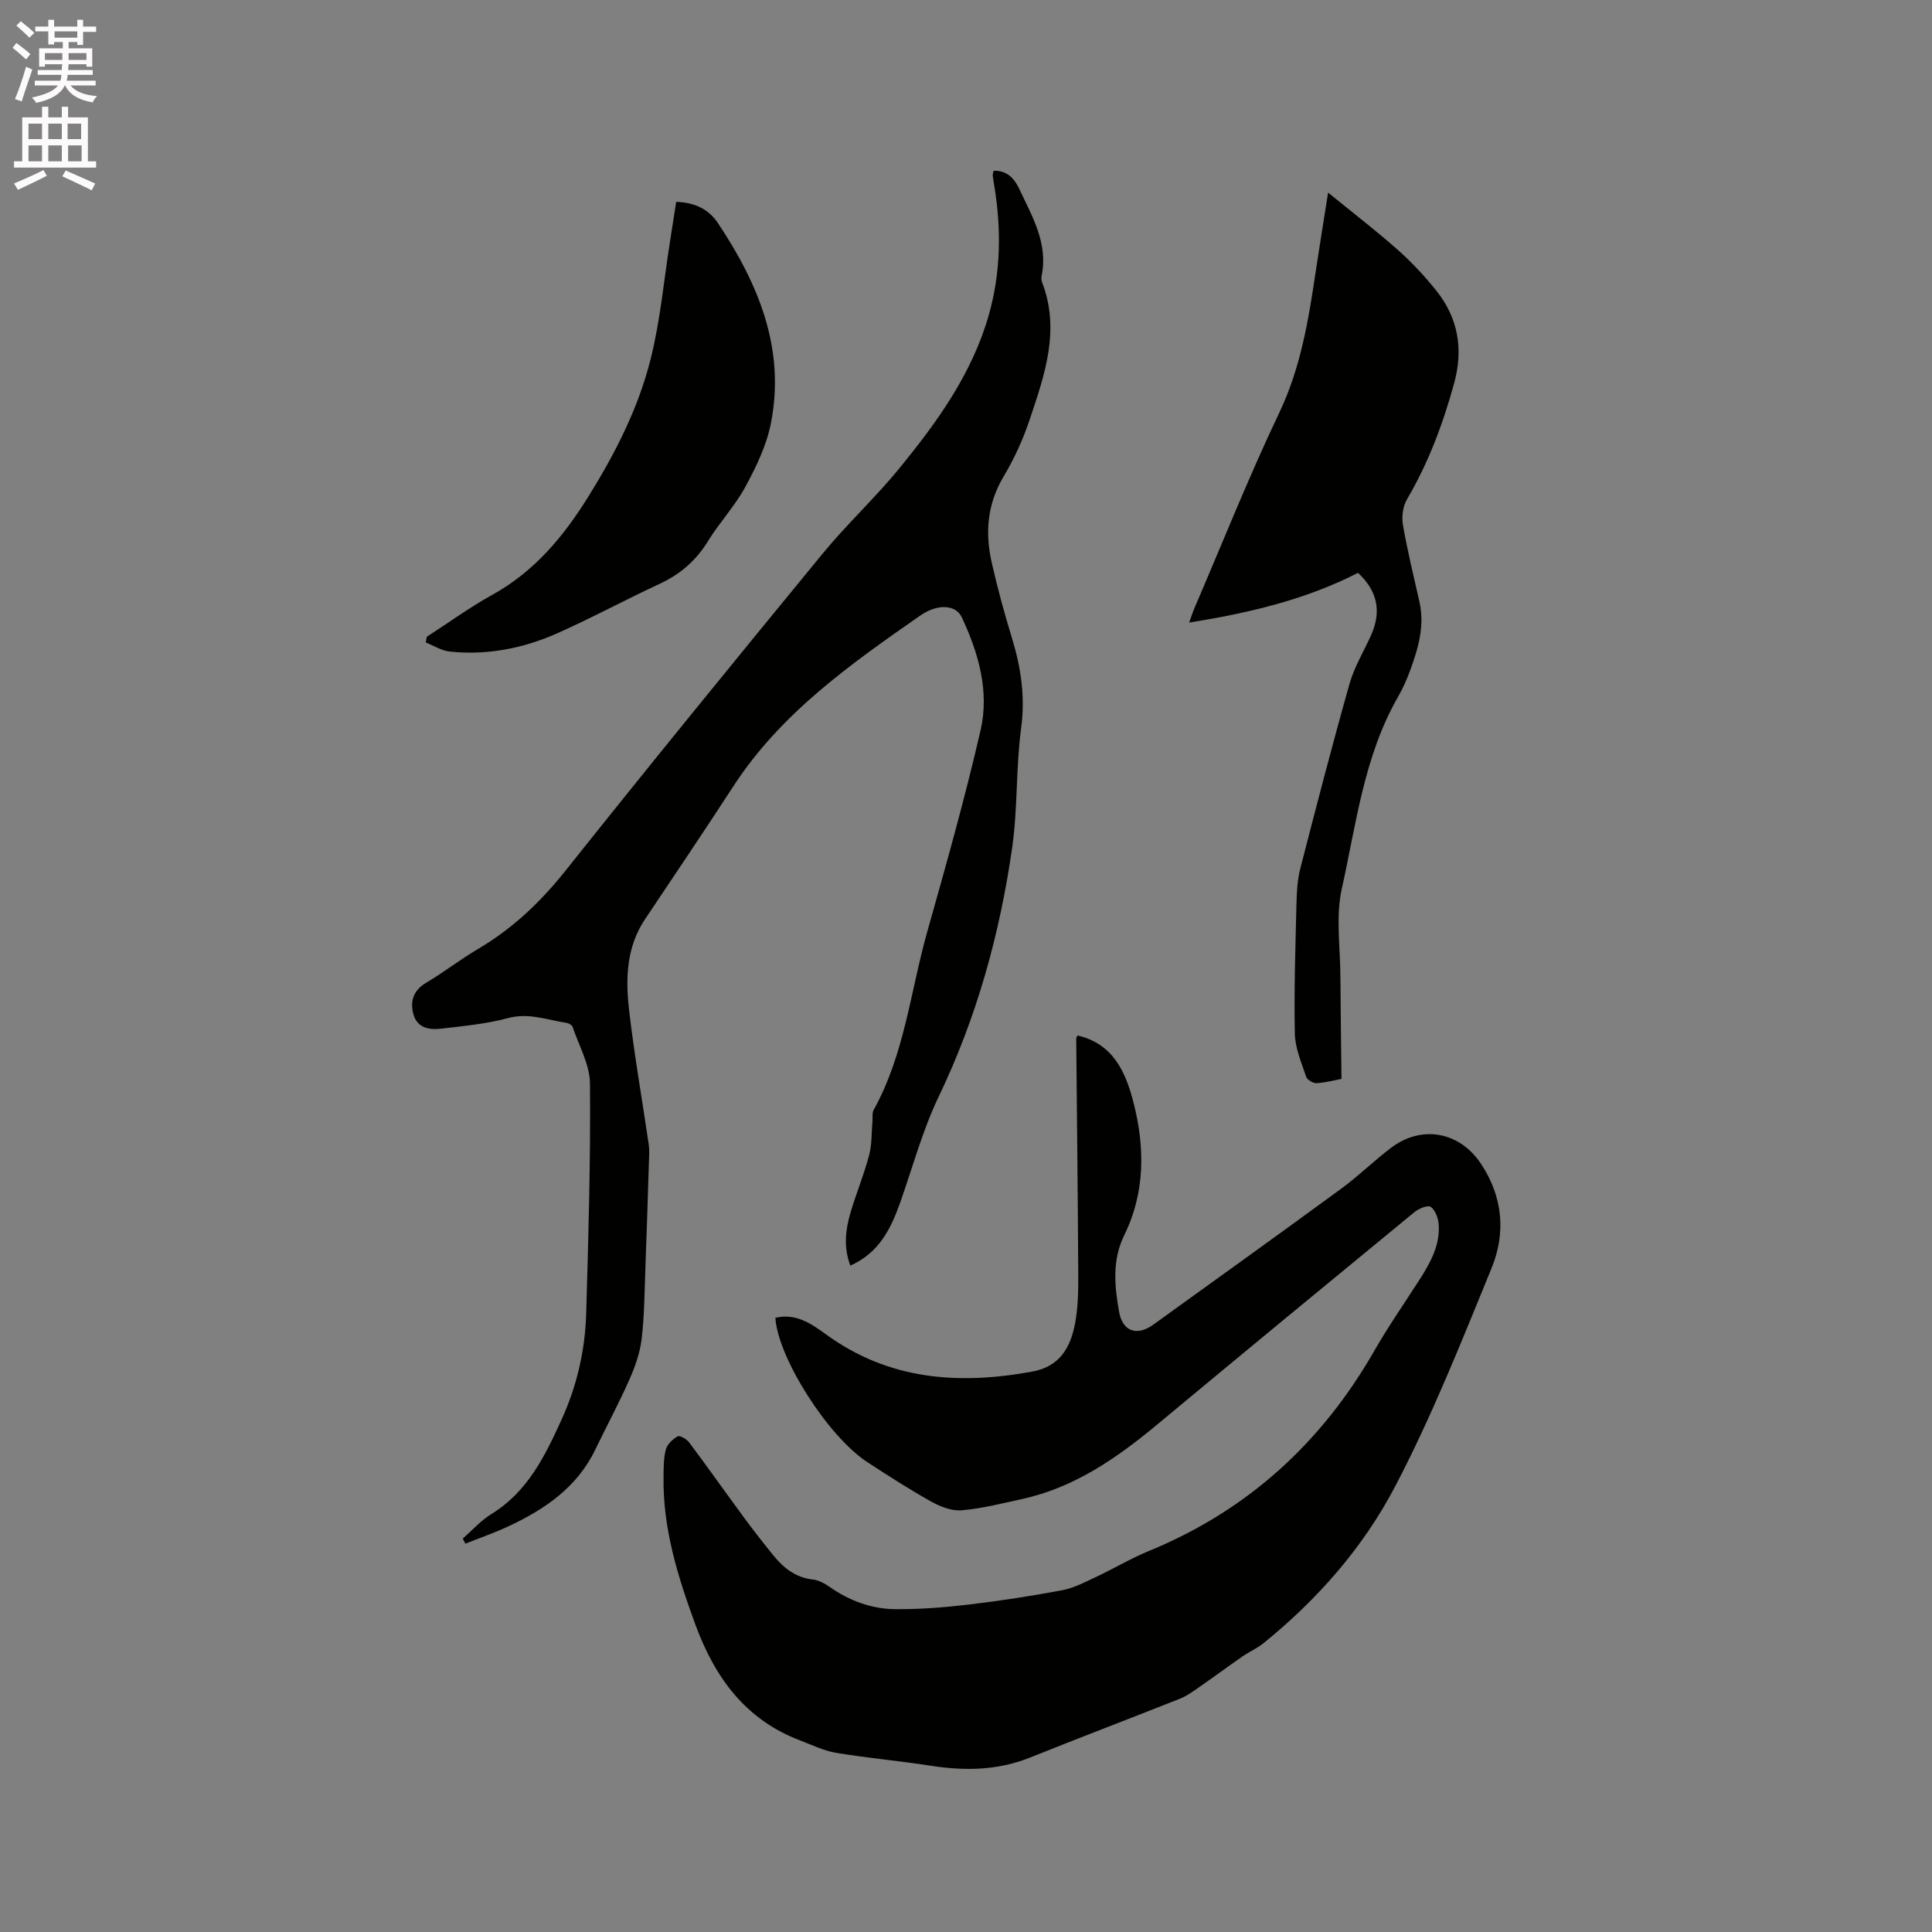 <svg enable-background="new 0 0 400 400" viewBox="0 0 400 400" xmlns="http://www.w3.org/2000/svg"><rect x="0" y="0" width="400" height="400" fill="#808080" stroke="none"/><path d="m2.6 9.9.8-1c.9.7 1.9 1.4 2.9 2.3l-.9 1.1c-1.1-1-2-1.8-2.8-2.4zm.5 10.6c.9-2.1 1.6-4.3 2.3-6.7.4.2.8.4 1.3.6-.7 2.1-1.5 4.3-2.2 6.6zm.3-15.2.9-.9c1 .8 2 1.6 2.8 2.4l-1 1c-.9-.9-1.8-1.7-2.7-2.5zm12.6-1.2h1.2v1.4h2.7v1.1h-2.7v2.7h-1.2v-.6h-1.8v1.3h4.9v3.8h-1.2v-.5h-3.7c0 .4-.1.9-.1 1.2h5.1v1h-5.2c0 .5-.1.9-.2 1.2h6v1h-5.2c1.1 1.3 2.9 2 5.5 2.2-.4.4-.7.8-.9 1.3-2.9-.5-4.8-1.6-5.7-3.5h-.1c-.8 1.7-2.7 2.9-5.9 3.6-.2-.4-.6-.8-.9-1.1 2.8-.6 4.6-1.4 5.4-2.5h-4.8v-1h5.3c.1-.3.2-.7.2-1.2h-4.9v-1h5c0-.4 0-.8.1-1.2h-3.6v.5h-1.2v-3.8h4.9v-1.3h-1.8v.5h-1.2v-2.7h-2.7v-1h2.7v-1.4h1.2v1.4h4.8zm-6.7 8.3h3.6c0-.4 0-.9 0-1.4h-3.6zm1.9-4.6h4.8v-1.3h-4.7v1.3zm6.7 3.2h-3.7v1.4h3.7z" fill="#fcfafa"/><path d="m8.7 22.1h1.3v2.2h2.8v-2.2h1.3v2.2h4.1v9.1h1.7v1.3h-17v-1.3h1.7v-9.1h4.1zm.3 13.1.7 1.2c-1.8.9-3.8 1.9-6 2.9-.2-.4-.5-.8-.8-1.3 2.3-1 4.4-1.9 6.1-2.8zm-3.1-6.4h2.8v-3.2h-2.8zm0 4.6h2.8v-3.3h-2.8zm4.1-4.6h2.8v-3.2h-2.8zm0 4.6h2.8v-3.3h-2.8zm3.6 1.9c2.1.9 4.1 1.8 6.1 2.7l-.7 1.4c-2.2-1.1-4.2-2-6.1-2.9zm3.2-9.7h-2.8v3.2h2.8zm-2.7 7.8h2.8v-3.3h-2.8z" fill="#fcfafa"/><g fill="#010100"><path d="m160.53 272.84c4.19-1.03 7.45 1.22 10.46 3.41 13.04 9.5 27.48 10.51 42.74 7.72 5.69-1.04 7.88-4.99 8.83-9.86.66-3.4.7-6.96.68-10.44-.08-16.22-.28-32.44-.42-48.65 0-.18.14-.36.26-.64 7.45 1.72 10.02 7.67 11.63 14.01 2.35 9.24 2.38 18.53-1.94 27.33-2.55 5.2-2.02 10.53-1.08 15.85.73 4.14 3.72 5.12 7.11 2.67 12.98-9.37 25.99-18.69 38.9-28.15 3.58-2.62 6.77-5.78 10.32-8.46 6.39-4.82 14.22-3.29 18.61 3.33 4.53 6.84 5.17 14.31 2.19 21.58-6.26 15.27-12.36 30.69-20.01 45.28-6.59 12.58-16.07 23.38-27.26 32.42-1.3 1.05-2.9 1.73-4.28 2.69-3.1 2.15-6.13 4.39-9.23 6.54-1.19.83-2.41 1.7-3.75 2.23-10.33 4.1-20.71 8.04-31.02 12.18-6.73 2.7-13.58 2.79-20.62 1.69-6.49-1.01-13.05-1.59-19.52-2.66-2.54-.42-4.96-1.62-7.4-2.54-11.37-4.29-17.74-13.05-21.77-24.05-3.63-9.9-6.75-19.86-6.58-30.55.03-1.9-.01-3.88.48-5.68.29-1.08 1.42-2.14 2.44-2.71.45-.25 1.87.57 2.38 1.25 3.87 5.17 7.59 10.45 11.42 15.65 1.95 2.64 3.97 5.23 6.04 7.77 2.12 2.61 4.6 4.58 8.16 4.97 1.2.13 2.43.81 3.45 1.52 4.11 2.88 8.68 4.58 13.63 4.62 5.03.04 10.08-.35 15.08-.94 6.52-.77 13.02-1.77 19.47-2.98 2.38-.45 4.65-1.65 6.89-2.7 3.73-1.75 7.28-3.88 11.08-5.44 20.39-8.38 35.71-22.37 46.63-41.42 2.89-5.05 6.23-9.84 9.37-14.74 2.25-3.52 4.29-7.15 3.96-11.5-.1-1.27-.7-2.9-1.64-3.57-.59-.42-2.48.34-3.37 1.08-17.78 14.6-35.52 29.23-53.21 43.94-8.39 6.98-17.2 13.11-28.09 15.48-4.12.9-8.25 1.96-12.44 2.32-2.04.18-4.4-.74-6.27-1.78-4.53-2.53-8.9-5.34-13.25-8.18-8.17-5.31-18.53-21.61-19.06-29.89z"/><path d="m95.81 318.54c1.96-1.71 3.73-3.72 5.91-5.06 7.52-4.62 11.12-12.03 14.57-19.62 3.15-6.94 4.85-14.27 5.07-21.83.47-15.89.92-31.78.79-47.67-.03-3.92-2.28-7.84-3.59-11.73-.13-.39-.78-.78-1.23-.85-4.03-.6-7.85-2.16-12.18-.99-4.47 1.21-9.16 1.63-13.78 2.18-2.53.3-5.07-.12-5.82-3.14-.67-2.71.12-4.85 2.74-6.4 3.64-2.16 7-4.79 10.65-6.94 7.12-4.19 12.91-9.66 18.08-16.15 17.56-22.06 35.39-43.91 53.28-65.7 5.04-6.13 10.91-11.57 15.93-17.72 7.79-9.53 15-19.51 18.46-31.6 2.52-8.81 2.65-17.77 1.18-26.77-.12-.73-.26-1.46-.33-2.2-.03-.29.1-.6.18-.99 2.79-.1 4.3 1.6 5.32 3.78 2.68 5.72 6.03 11.29 4.6 18.07-.08.39-.02.87.12 1.25 3.8 9.89.52 19.18-2.57 28.4-1.37 4.09-3.2 8.11-5.41 11.81-3.38 5.68-3.86 11.6-2.46 17.78 1.19 5.26 2.61 10.48 4.19 15.64 1.88 6.14 2.78 12.19 1.9 18.72-1.1 8.17-.68 16.54-1.85 24.69-2.56 17.88-7.34 35.15-15.22 51.56-3.36 7-5.39 14.65-8 22.01-1.92 5.39-4.39 10.35-10.29 12.96-1.43-3.79-1.01-7.47.07-11.08 1.18-3.95 2.77-7.79 3.82-11.77.6-2.29.49-4.77.7-7.17.06-.73-.1-1.59.22-2.17 6.4-11.5 7.63-24.55 11.11-36.91 3.91-13.85 7.82-27.72 11.05-41.74 1.85-8.06-.42-15.99-3.9-23.4-1.24-2.63-5.02-2.83-8.57-.36-14.46 10.07-28.87 20.2-38.71 35.35-6 9.23-12.15 18.36-18.28 27.51-3.86 5.75-4.06 12.24-3.33 18.69 1.07 9.35 2.73 18.64 4.08 27.97.18 1.23.08 2.51.04 3.77-.23 7.3-.46 14.59-.73 21.88-.18 4.87-.2 9.76-.77 14.59-.34 2.86-1.34 5.72-2.51 8.37-2.18 4.93-4.74 9.68-7.08 14.54-3.76 7.82-10.42 12.36-17.94 15.88-2.91 1.37-5.97 2.42-8.97 3.62-.17-.36-.36-.71-.54-1.06z"/><path d="m281.16 118.6c-10.88 5.57-22.54 8.3-34.96 10.3.48-1.31.74-2.16 1.09-2.98 5.81-13.51 11.25-27.2 17.57-40.47 4.43-9.3 6.03-19.08 7.51-29.01.78-5.23 1.64-10.44 2.6-16.56 5.14 4.19 9.9 7.84 14.37 11.8 2.92 2.59 5.63 5.48 8.06 8.53 4.52 5.68 5.6 12.1 3.66 19.16-2.31 8.41-5.33 16.48-9.77 24.03-.86 1.46-1.12 3.63-.82 5.33.92 5.31 2.21 10.56 3.4 15.82 1.14 5-.23 9.65-1.91 14.24-.69 1.88-1.51 3.74-2.51 5.48-7.06 12.3-8.64 26.26-11.64 39.71-1.3 5.84-.31 12.21-.29 18.34.03 6.81.14 13.63.22 21.05-1.07.2-3.09.74-5.13.89-.72.05-1.96-.68-2.18-1.32-.98-2.93-2.29-5.95-2.35-8.95-.18-9.09.13-18.19.35-27.28.06-2.3.21-4.66.78-6.88 3.3-12.8 6.61-25.6 10.21-38.31 1-3.52 3-6.75 4.5-10.13 2.15-4.92 1.22-9.07-2.76-12.79z"/><path d="m88.36 131.84c4.52-2.92 8.9-6.11 13.6-8.71 8.66-4.79 14.69-12.03 19.78-20.2 5.56-8.93 10.39-18.32 12.95-28.53 2.01-7.97 2.74-16.27 4.03-24.42.43-2.7.84-5.4 1.28-8.19 3.77.12 6.7 1.49 8.62 4.37 8.39 12.58 14.04 26.02 10.98 41.52-.9 4.55-3.04 8.98-5.28 13.11-2.15 3.98-5.36 7.37-7.74 11.25-2.48 4.04-5.75 6.86-10.02 8.84-7.1 3.3-14 7.04-21.15 10.22-7.05 3.14-14.54 4.61-22.3 3.8-1.7-.18-3.31-1.23-4.96-1.88.07-.4.14-.79.21-1.18z"/></g></svg>